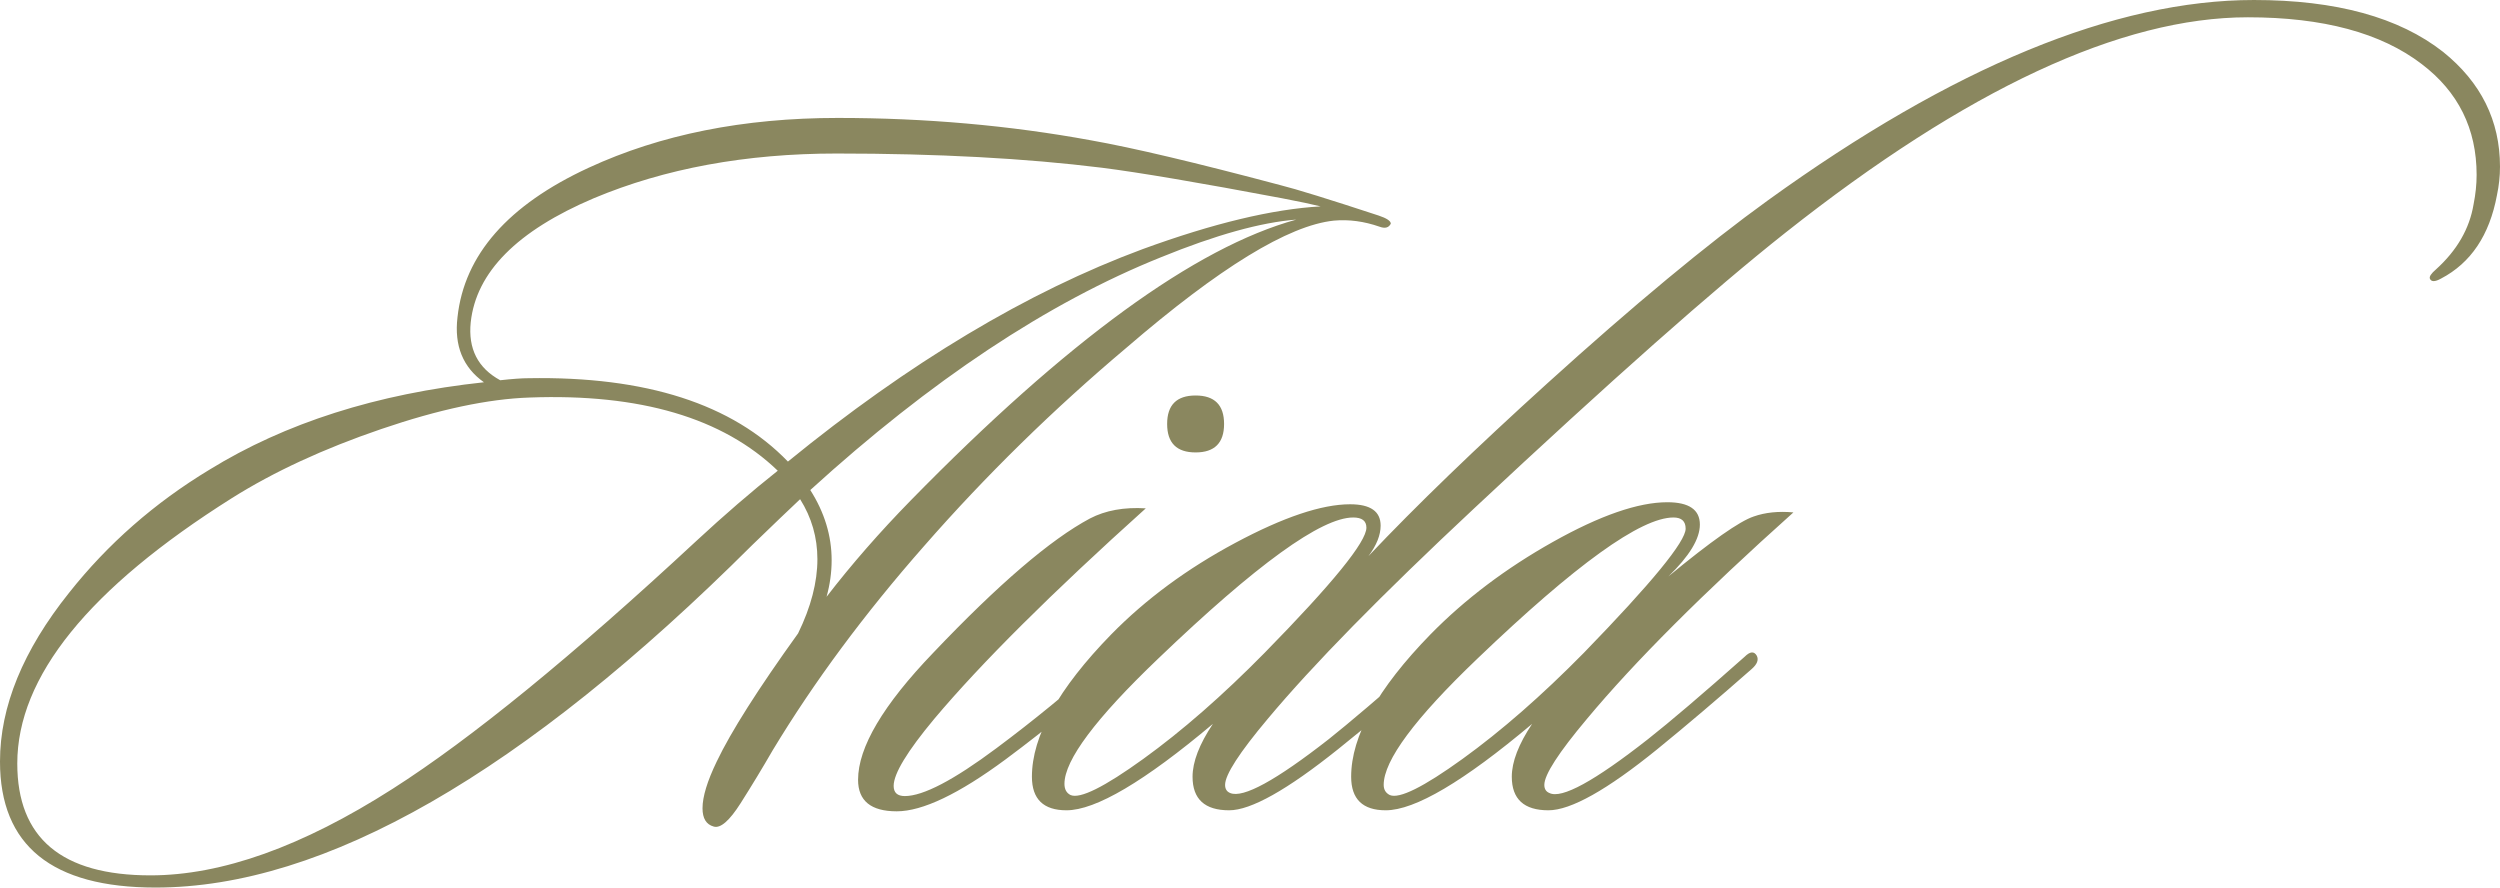<?xml version="1.0" encoding="UTF-8"?> <svg xmlns="http://www.w3.org/2000/svg" xmlns:xlink="http://www.w3.org/1999/xlink" xmlns:xodm="http://www.corel.com/coreldraw/odm/2003" xml:space="preserve" width="306.295mm" height="108.742mm" version="1.1" style="shape-rendering:geometricPrecision; text-rendering:geometricPrecision; image-rendering:optimizeQuality; fill-rule:evenodd; clip-rule:evenodd" viewBox="0 0 30332.86 10768.84"> <defs> <style type="text/css"> .fil0 {fill:#8A875F;fill-rule:nonzero} </style> </defs> <g id="Слой_x0020_1">  <path class="fil0" d="M16874.88 2713.8c-24.67,49.34 -69.9,61.68 -135.68,37.01 -189.15,-65.79 -374.18,-90.47 -555.1,-74.02 -550.98,57.57 -1389.79,571.54 -2516.43,1541.93 -888.14,748.35 -1706.4,1550.15 -2454.75,2405.41 -723.68,822.37 -1336.34,1648.85 -1837.99,2479.42 -123.35,213.82 -252.88,427.63 -388.57,641.45 -135.68,213.82 -244.65,308.38 -326.88,283.72 -90.47,-24.67 -135.69,-98.68 -135.69,-222.04 0,-139.8 57.57,-328.94 172.7,-567.43 172.69,-361.84 501.63,-879.93 986.83,-1554.26 156.25,-320.72 234.38,-620.89 234.38,-900.49 0,-263.16 -69.91,-505.75 -209.7,-727.79 -131.58,123.36 -324.83,308.39 -579.77,555.1 -2779.59,2771.36 -5193.23,4157.04 -7240.9,4157.04 -1258.22,0 -1887.32,-509.86 -1887.32,-1529.59 0,-666.12 279.61,-1348.67 838.81,-2047.69 468.75,-592.1 1036.18,-1089.62 1702.29,-1492.58 921.04,-567.43 2031.24,-921.04 3330.57,-1060.85 -254.94,-180.92 -361.84,-444.08 -320.72,-789.47 82.24,-756.57 612.66,-1361.01 1591.27,-1813.31 871.71,-402.96 1879.1,-604.44 3022.19,-604.44 1060.85,0 2084.69,90.46 3071.52,271.38 509.86,90.47 1274.67,271.39 2294.39,542.76 197.37,49.34 596.21,172.69 1196.54,370.06 98.68,32.9 148.02,65.79 148.02,98.68zm-1147.19 -49.34c-427.63,32.89 -974.5,185.03 -1640.62,456.41 -1373.35,550.98 -2791.92,1492.58 -4255.72,2824.82 172.69,271.38 259.04,555.09 259.04,851.15 0,148.02 -20.56,296.05 -61.68,444.08 304.27,-394.74 645.56,-785.36 1023.85,-1171.87 1891.43,-1932.55 3449.8,-3067.41 4675.13,-3404.58zm296.05 -160.36c-98.68,-24.68 -254.93,-57.57 -468.75,-98.68 -1003.28,-189.15 -1731.07,-312.5 -2183.37,-370.06 -929.27,-115.13 -2002.46,-172.7 -3219.56,-172.7 -1101.96,0 -2084.68,180.92 -2948.17,542.76 -929.26,394.73 -1426.8,896.37 -1492.58,1504.92 -32.9,320.72 86.35,555.09 357.72,703.11 148.03,-16.44 263.16,-24.67 345.39,-24.67 1422.69,-24.67 2471.2,312.5 3145.54,1011.51 1472.04,-1200.65 2907.05,-2060.02 4305.07,-2578.11 855.26,-312.49 1574.83,-485.2 2158.7,-518.08zm-6587.13 3207.21c-666.12,-641.44 -1669.4,-937.49 -3009.85,-888.14 -501.64,16.45 -1101.96,143.91 -1800.98,382.4 -699,238.48 -1303.44,518.08 -1813.31,838.81 -1735.18,1093.74 -2602.78,2166.93 -2602.78,3219.55 0,904.6 538.65,1356.9 1615.95,1356.9 863.48,0 1842.09,-349.5 2935.83,-1048.51 953.94,-608.55 2183.38,-1611.84 3688.3,-3009.86 337.16,-312.49 666.11,-596.21 986.83,-851.15zm5415.27 -567.42c0,230.26 -115.13,345.39 -345.39,345.39 -230.26,0 -345.39,-115.13 -345.39,-345.39 0,-230.27 115.13,-345.39 345.39,-345.39 230.26,0 345.39,115.12 345.39,345.39zm-949.83 1023.84c-1143.08,1027.96 -1998.34,1879.09 -2565.77,2553.44 -328.94,394.73 -493.41,666.11 -493.41,814.14 0,82.24 45.23,123.35 135.68,123.35 222.04,0 592.1,-193.26 1110.19,-579.77 452.3,-337.16 884.04,-690.78 1295.22,-1060.85 82.24,-57.57 139.8,-69.9 172.69,-37.01 41.12,41.12 24.67,86.35 -49.34,135.69 -328.94,328.94 -764.8,694.89 -1307.56,1097.85 -567.42,419.41 -1007.39,629.11 -1319.88,629.11 -312.5,0 -468.76,-127.46 -468.76,-382.4 0,-394.73 304.27,-908.71 912.82,-1541.93 789.47,-830.59 1422.69,-1373.34 1899.66,-1628.28 189.14,-98.68 415.29,-139.8 678.45,-123.35zm16393.81 -3799.32c-90.47,485.2 -316.61,822.36 -678.46,1011.51 -74.01,41.12 -119.23,41.12 -135.68,0 -8.23,-24.67 16.45,-61.68 74.01,-111.02 254.94,-230.26 407.07,-493.41 456.42,-789.47 24.67,-123.35 37.01,-242.59 37.01,-357.72 0,-559.21 -222.04,-1007.4 -666.12,-1344.56 -493.41,-378.29 -1196.54,-567.43 -2109.36,-567.43 -1537.82,0 -3408.7,871.71 -5612.63,2615.11 -863.49,682.57 -2121.7,1796.87 -3774.65,3342.91 -1126.63,1052.63 -1961.33,1903.77 -2504.09,2553.44 -345.39,411.18 -518.09,678.45 -518.09,801.8 0,49.35 20.56,82.24 61.68,98.68 156.25,65.79 555.1,-152.14 1196.54,-653.78 238.49,-189.15 625,-518.09 1159.53,-986.84 65.8,-57.57 119.24,-65.79 160.36,-24.67 41.12,49.34 20.56,102.79 -61.68,160.36 -353.61,320.72 -736.01,645.56 -1147.19,974.5 -616.78,493.41 -1056.74,740.12 -1319.89,740.12 -296.05,0 -444.08,-135.68 -444.08,-407.07 0,-180.92 82.24,-394.73 246.71,-641.44 -830.59,699 -1422.69,1048.51 -1776.3,1048.51 -279.61,0 -419.41,-135.68 -419.41,-407.07 0,-493.41 320.72,-1069.07 962.16,-1726.96 419.41,-427.63 921.05,-797.69 1504.92,-1110.18 583.88,-312.5 1048.52,-468.75 1393.91,-468.75 246.71,0 370.06,86.35 370.06,259.04 0,115.13 -49.34,238.49 -148.02,370.06 575.65,-608.54 1299.33,-1307.55 2171.04,-2097.02 1044.4,-945.71 1936.66,-1685.84 2676.79,-2220.38 2245.05,-1620.06 4210.5,-2430.09 5896.34,-2430.09 995.06,0 1759.85,209.71 2294.39,629.11 460.52,370.07 690.78,834.7 690.78,1393.91 0,115.13 -12.34,230.26 -37.01,345.39zm-13877.38 3910.33c-386.51,0 -1175.98,571.55 -2368.41,1714.63 -756.57,723.67 -1134.86,1229.43 -1134.86,1517.25 0,65.8 24.68,111.02 74.02,135.69 115.13,49.35 409.13,-96.63 881.99,-437.91 472.86,-341.28 964.22,-770.96 1474.09,-1289.05 822.37,-838.81 1233.55,-1344.56 1233.55,-1517.26 0,-82.24 -53.46,-123.35 -160.36,-123.35zm5341.25 -61.68c-1093.74,978.62 -1928.44,1813.32 -2504.09,2504.1 -345.39,411.18 -518.09,678.45 -518.09,801.8 0,49.35 20.56,82.24 61.68,98.68 148.03,74.02 546.87,-143.91 1196.54,-653.78 271.39,-213.82 662.01,-546.87 1171.87,-999.17 65.79,-65.8 115.13,-69.91 148.02,-12.34 24.67,49.34 4.11,102.79 -61.68,160.36 -411.18,361.84 -793.58,686.68 -1147.19,974.5 -608.55,493.41 -1048.52,740.12 -1319.89,740.12 -296.05,0 -444.08,-135.68 -444.08,-407.07 0,-180.92 82.24,-394.73 246.71,-641.44 -830.59,699 -1422.69,1048.51 -1776.3,1048.51 -279.61,0 -419.41,-135.68 -419.41,-407.07 0,-493.41 320.72,-1069.07 962.16,-1726.96 419.41,-427.63 914.88,-801.8 1486.42,-1122.52 571.54,-320.72 1034.12,-481.09 1387.74,-481.09 263.16,0 394.73,90.47 394.73,271.39 0,172.69 -127.46,382.39 -382.4,629.11 518.09,-427.63 863.49,-670.23 1036.18,-727.79 139.8,-49.35 300.16,-65.79 481.09,-49.35zm-1455.59 61.68c-394.73,0 -1188.31,571.55 -2380.74,1714.63 -756.57,723.67 -1134.86,1233.55 -1134.86,1529.59 0,57.57 24.68,98.68 74.02,123.35 115.13,49.35 409.13,-96.63 881.99,-437.91 472.86,-341.28 964.22,-770.96 1474.09,-1289.05 822.37,-847.04 1233.55,-1348.67 1233.55,-1504.92 0,-90.46 -49.35,-135.69 -148.03,-135.69z"></path> </g> </svg> 